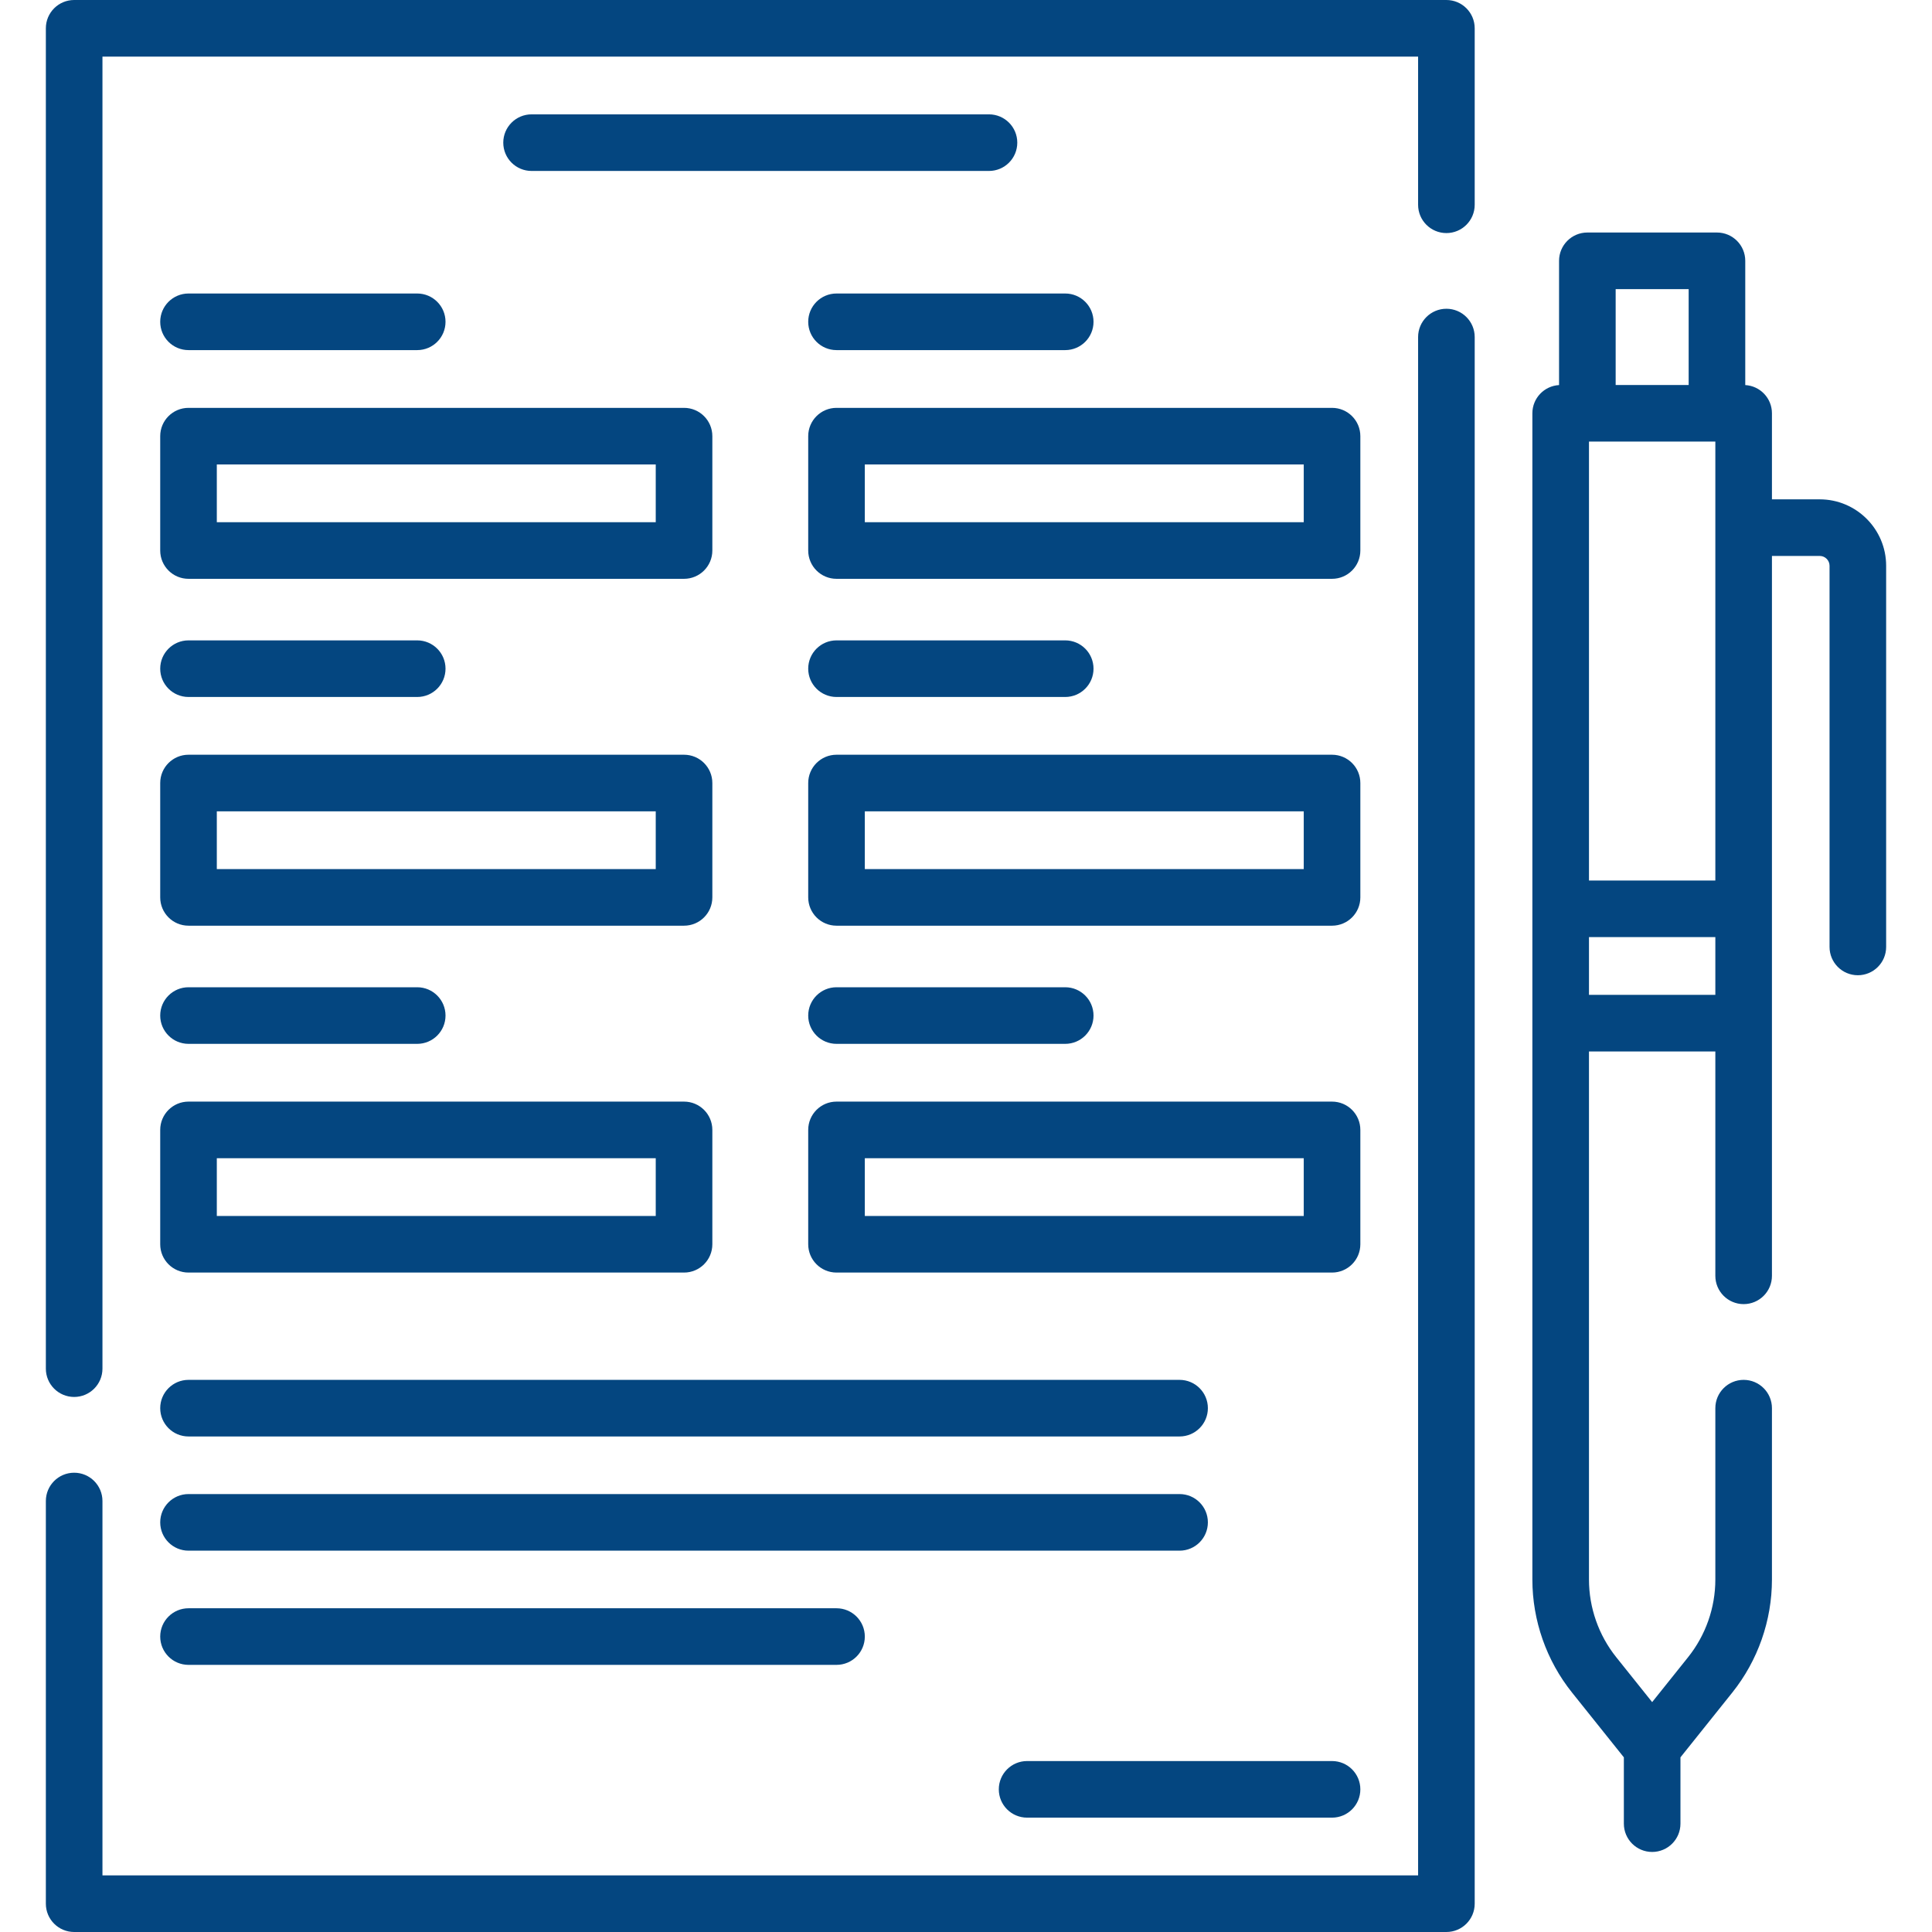 <?xml version="1.0"?>
<svg xmlns="http://www.w3.org/2000/svg" xmlns:xlink="http://www.w3.org/1999/xlink" xmlns:svgjs="http://svgjs.com/svgjs" version="1.1" width="512" height="512" x="0" y="0" viewBox="0 0 512 512" style="enable-background:new 0 0 512 512" xml:space="preserve" class=""><g><g xmlns="http://www.w3.org/2000/svg"><g><g><path d="m383.311 0h-363.659c-4.142 0-7.5 3.357-7.5 7.5v355.207c0 4.143 3.358 7.5 7.5 7.5s7.5-3.357 7.5-7.5v-347.707h348.659v39.268c0 4.143 3.358 7.5 7.5 7.5s7.5-3.357 7.5-7.5v-46.768c0-4.143-3.358-7.5-7.5-7.5z" fill="#044680" data-original="#000000" style="" class=""/><path d="m383.311 81.823c-4.142 0-7.5 3.357-7.5 7.5v407.677h-348.659v-99.214c0-4.143-3.358-7.5-7.5-7.5s-7.5 3.357-7.5 7.5v106.714c0 4.143 3.358 7.5 7.5 7.5h363.659c4.142 0 7.5-3.357 7.5-7.5v-415.177c0-4.142-3.358-7.5-7.5-7.5z" fill="#044680" data-original="#000000" style="" class=""/><path d="m42.458 145.893c0 4.143 3.358 7.5 7.5 7.5h131.321c4.142 0 7.5-3.357 7.5-7.5v-30.306c0-4.143-3.358-7.5-7.5-7.5h-131.321c-4.142 0-7.5 3.357-7.5 7.5zm15-22.806h116.321v15.306h-116.321z" fill="#044680" data-original="#000000" style="" class=""/><path d="m49.958 92.782h60.609c4.142 0 7.5-3.357 7.5-7.5s-3.358-7.5-7.5-7.5h-60.609c-4.142 0-7.5 3.357-7.5 7.5s3.357 7.5 7.5 7.5z" fill="#044680" data-original="#000000" style="" class=""/><path d="m262.091 30.305h-121.219c-4.142 0-7.5 3.357-7.5 7.5s3.358 7.5 7.5 7.5h121.219c4.142 0 7.5-3.357 7.5-7.5s-3.358-7.5-7.5-7.5z" fill="#044680" data-original="#000000" style="" class=""/><path d="m42.458 237.817c0 4.143 3.358 7.5 7.5 7.5h131.321c4.142 0 7.5-3.357 7.5-7.5v-30.306c0-4.143-3.358-7.5-7.5-7.5h-131.321c-4.142 0-7.5 3.357-7.5 7.5zm15-22.805h116.321v15.306h-116.321z" fill="#044680" data-original="#000000" style="" class=""/><path d="m49.958 184.707h60.609c4.142 0 7.5-3.357 7.5-7.5s-3.358-7.5-7.5-7.5h-60.609c-4.142 0-7.5 3.357-7.5 7.5s3.357 7.5 7.5 7.5z" fill="#044680" data-original="#000000" style="" class=""/><path d="m42.458 329.742c0 4.143 3.358 7.5 7.5 7.5h131.321c4.142 0 7.5-3.357 7.5-7.5v-30.306c0-4.143-3.358-7.5-7.5-7.5h-131.321c-4.142 0-7.5 3.357-7.5 7.5zm15-22.805h116.321v15.306h-116.321z" fill="#044680" data-original="#000000" style="" class=""/><path d="m49.958 276.632h60.609c4.142 0 7.5-3.357 7.5-7.5s-3.358-7.5-7.5-7.5h-60.609c-4.142 0-7.5 3.357-7.5 7.5s3.357 7.5 7.5 7.5z" fill="#044680" data-original="#000000" style="" class=""/><path d="m360.506 115.587c0-4.143-3.358-7.5-7.5-7.5h-131.321c-4.142 0-7.5 3.357-7.5 7.5v30.306c0 4.143 3.358 7.5 7.5 7.5h131.321c4.142 0 7.5-3.357 7.5-7.5zm-15 22.806h-116.321v-15.306h116.321z" fill="#044680" data-original="#000000" style="" class=""/><path d="m282.295 77.782h-60.61c-4.142 0-7.5 3.357-7.5 7.5s3.358 7.5 7.5 7.5h60.61c4.142 0 7.5-3.357 7.5-7.5s-3.358-7.5-7.5-7.5z" fill="#044680" data-original="#000000" style="" class=""/><path d="m360.506 207.512c0-4.143-3.358-7.5-7.5-7.5h-131.321c-4.142 0-7.5 3.357-7.5 7.5v30.306c0 4.143 3.358 7.5 7.5 7.5h131.321c4.142 0 7.5-3.357 7.5-7.5zm-15 22.805h-116.321v-15.306h116.321z" fill="#044680" data-original="#000000" style="" class=""/><path d="m221.685 184.707h60.61c4.142 0 7.5-3.357 7.5-7.5s-3.358-7.5-7.5-7.5h-60.61c-4.142 0-7.5 3.357-7.5 7.5s3.358 7.5 7.5 7.5z" fill="#044680" data-original="#000000" style="" class=""/><path d="m360.506 299.437c0-4.143-3.358-7.5-7.5-7.5h-131.321c-4.142 0-7.5 3.357-7.5 7.5v30.306c0 4.143 3.358 7.5 7.5 7.5h131.321c4.142 0 7.5-3.357 7.5-7.5zm-15 22.805h-116.321v-15.306h116.321z" fill="#044680" data-original="#000000" style="" class=""/><path d="m221.685 276.632h60.61c4.142 0 7.5-3.357 7.5-7.5s-3.358-7.5-7.5-7.5h-60.61c-4.142 0-7.5 3.357-7.5 7.5s3.358 7.5 7.5 7.5z" fill="#044680" data-original="#000000" style="" class=""/><path d="m49.958 410.943h262.642c4.142 0 7.5-3.357 7.5-7.5s-3.358-7.5-7.5-7.5h-262.642c-4.142 0-7.5 3.357-7.5 7.5s3.357 7.5 7.5 7.5z" fill="#044680" data-original="#000000" style="" class=""/><path d="m49.958 380.679h262.642c4.142 0 7.5-3.357 7.5-7.5s-3.358-7.5-7.5-7.5h-262.642c-4.142 0-7.5 3.357-7.5 7.5s3.357 7.5 7.5 7.5z" fill="#044680" data-original="#000000" style="" class=""/><path d="m49.958 441.207h171.728c4.142 0 7.5-3.357 7.5-7.5s-3.358-7.5-7.5-7.5h-171.728c-4.142 0-7.5 3.357-7.5 7.5s3.357 7.5 7.5 7.5z" fill="#044680" data-original="#000000" style="" class=""/><path d="m353.006 466.695h-80.813c-4.142 0-7.5 3.357-7.5 7.5s3.358 7.5 7.5 7.5h80.813c4.142 0 7.5-3.357 7.5-7.5s-3.358-7.5-7.5-7.5z" fill="#044680" data-original="#000000" style="" class=""/><path d="m482.246 132.331h-12.663v-22.805c0-3.998-3.13-7.255-7.071-7.478v-32.928c0-4.143-3.358-7.5-7.5-7.5h-34.346c-4.142 0-7.5 3.357-7.5 7.5v32.928c-3.941.224-7.071 3.481-7.071 7.478v309.078c0 10.836 3.728 21.465 10.498 29.928l13.746 17.182v17.572c0 4.143 3.358 7.5 7.5 7.5s7.5-3.357 7.5-7.5v-17.572l13.747-17.183c6.77-8.463 10.498-19.091 10.498-29.927v-45.426c0-4.143-3.358-7.5-7.5-7.5s-7.5 3.357-7.5 7.5v45.426c0 7.443-2.561 14.744-7.211 20.557l-9.533 11.916-9.533-11.915c-4.65-5.813-7.211-13.114-7.211-20.558v-139.952h33.488v59.454c0 4.143 3.358 7.5 7.5 7.5s7.5-3.357 7.5-7.5v-190.775h12.663c1.435 0 2.602 1.167 2.602 2.602v101.017c0 4.143 3.358 7.5 7.5 7.5s7.5-3.357 7.5-7.5v-101.017c-.001-9.705-7.897-17.602-17.603-17.602zm-61.15-15.305h33.488v116.321h-33.488zm7.071-40.406h19.346v25.406h-19.346zm-7.071 187.032v-15.305h33.488v15.305z" fill="#044680" data-original="#000000" style="" class=""/></g></g></g></g></svg>
